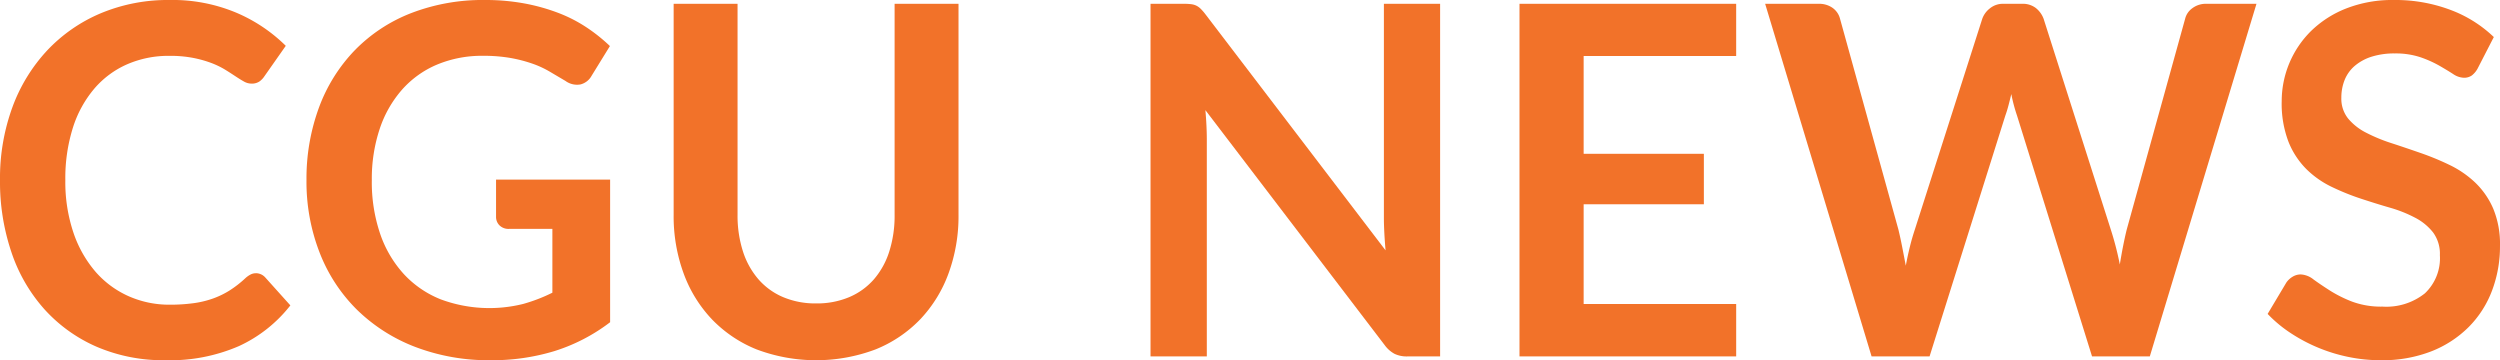 <svg xmlns="http://www.w3.org/2000/svg" width="333.125" height="48" viewBox="0 0 333.125 48"><g transform="translate(0 0)"><path d="M34.1,36.406a1.68,1.68,0,0,1,1.235.552l3.356,3.735a18.5,18.5,0,0,1-6.854,5.424A23.069,23.069,0,0,1,22.066,48,22.544,22.544,0,0,1,12.9,46.214a20.276,20.276,0,0,1-6.949-4.969,21.742,21.742,0,0,1-4.416-7.6A29.286,29.286,0,0,1,0,24a27.582,27.582,0,0,1,1.646-9.694A22.412,22.412,0,0,1,6.284,6.723,21,21,0,0,1,13.423,1.77,23.194,23.194,0,0,1,22.6,0a21.944,21.944,0,0,1,8.88,1.689,21.1,21.1,0,0,1,6.6,4.417l-2.849,4.06a2.622,2.622,0,0,1-.649.682,1.794,1.794,0,0,1-1.092.292,2.026,2.026,0,0,1-.981-.276c-.34-.187-.7-.414-1.108-.682s-.863-.568-1.393-.893A11.225,11.225,0,0,0,28.176,8.4a15.243,15.243,0,0,0-2.422-.682,16.114,16.114,0,0,0-3.182-.276,13.811,13.811,0,0,0-5.619,1.12,12.2,12.2,0,0,0-4.385,3.248A15.015,15.015,0,0,0,9.719,17a22.358,22.358,0,0,0-1.013,7A21.123,21.123,0,0,0,9.8,31.047a15.633,15.633,0,0,0,2.96,5.2,12.687,12.687,0,0,0,4.4,3.231A13.307,13.307,0,0,0,22.6,40.6a23.13,23.13,0,0,0,3.15-.195,12.861,12.861,0,0,0,2.6-.617A11.326,11.326,0,0,0,30.6,38.7a14.4,14.4,0,0,0,2.105-1.64,3.227,3.227,0,0,1,.665-.471,1.535,1.535,0,0,1,.728-.179Z" transform="translate(0 0)" fill="#f27229"/><path d="M92.059,23.935v19a24.006,24.006,0,0,1-7.424,3.848A28.419,28.419,0,0,1,76.2,48a27.477,27.477,0,0,1-10.146-1.786A22.718,22.718,0,0,1,58.3,41.245a21.761,21.761,0,0,1-4.955-7.6A26.039,26.039,0,0,1,51.6,24a27.386,27.386,0,0,1,1.678-9.71,21.89,21.89,0,0,1,4.765-7.6A21.232,21.232,0,0,1,65.53,1.754,26.5,26.5,0,0,1,75.407,0a28.445,28.445,0,0,1,5.208.455,25.907,25.907,0,0,1,4.5,1.25,19.2,19.2,0,0,1,3.783,1.932,22.459,22.459,0,0,1,3.134,2.5L89.59,10.1A2.341,2.341,0,0,1,88.1,11.253a2.624,2.624,0,0,1-1.994-.471c-.7-.414-1.393-.82-2.089-1.234a12.931,12.931,0,0,0-2.327-1.072,18.941,18.941,0,0,0-2.881-.747,20.711,20.711,0,0,0-3.688-.292A15.471,15.471,0,0,0,69,8.606a12.931,12.931,0,0,0-4.67,3.345,15.127,15.127,0,0,0-2.976,5.229A21,21,0,0,0,60.306,24a21.352,21.352,0,0,0,1.124,7.194A15.248,15.248,0,0,0,64.6,36.552,13.483,13.483,0,0,0,69.519,39.9a18.629,18.629,0,0,0,10.954.6A21.908,21.908,0,0,0,84.366,39V30.5H78.6a1.706,1.706,0,0,1-1.282-.471,1.583,1.583,0,0,1-.459-1.153V23.935h15.2Z" transform="translate(-10.761 0)" fill="#f27229"/><path d="M131.395,40.564a11.042,11.042,0,0,0,4.416-.845,9.057,9.057,0,0,0,3.277-2.371,10.516,10.516,0,0,0,2.042-3.7,15.641,15.641,0,0,0,.712-4.873V.64h8.516V28.772a22.135,22.135,0,0,1-1.314,7.748,17.7,17.7,0,0,1-3.767,6.14,17.125,17.125,0,0,1-5.968,4.028,22.475,22.475,0,0,1-15.861,0,17.125,17.125,0,0,1-5.968-4.028,17.7,17.7,0,0,1-3.767-6.14,22.136,22.136,0,0,1-1.314-7.748V.64h8.516v28.1a15.641,15.641,0,0,0,.712,4.873,10.638,10.638,0,0,0,2.058,3.72,9.033,9.033,0,0,0,3.292,2.388A11.042,11.042,0,0,0,131.395,40.564Z" transform="translate(-22.636 -0.133)" fill="#f27229"/><path d="M230.551.64V47.627h-4.369a3.76,3.76,0,0,1-1.694-.341,3.959,3.959,0,0,1-1.314-1.154l-23.9-31.325c.127,1.43.19,2.754.19,3.964V47.627h-7.5V.64h4.464a7.758,7.758,0,0,1,.934.049,2.2,2.2,0,0,1,.7.195,2.264,2.264,0,0,1,.586.422,6.956,6.956,0,0,1,.633.731l24,31.455c-.063-.755-.119-1.5-.158-2.242s-.063-1.422-.063-2.047V.64Z" transform="translate(-38.656 -0.133)" fill="#f27229"/><path d="M262.148,7.594v13.03h16.019V27.35H262.148v13.29h20.325v6.986H253.6V.64h28.872V7.594Z" transform="translate(-51.127 -0.133)" fill="#f27229"/><path d="M359.309.64,345.095,47.627H337.4l-10-32.1a21.4,21.4,0,0,1-.76-2.86c-.127.544-.253,1.048-.38,1.527s-.261.918-.412,1.332l-10.1,32.1h-7.725L293.84.64h7.123a3.1,3.1,0,0,1,1.852.536,2.547,2.547,0,0,1,1,1.446L311.6,30.73c.166.69.332,1.446.491,2.258s.324,1.665.491,2.551c.166-.91.356-1.763.554-2.567s.419-1.552.649-2.242l8.991-28.108a3.06,3.06,0,0,1,1-1.365,2.742,2.742,0,0,1,1.82-.617h2.5a2.843,2.843,0,0,1,1.8.552,3.315,3.315,0,0,1,1.045,1.43L339.9,30.73a40.72,40.72,0,0,1,1.2,4.647c.277-1.714.578-3.258.918-4.647l7.788-28.108a2.436,2.436,0,0,1,.966-1.4A2.977,2.977,0,0,1,352.629.64h6.68Z" transform="translate(-58.634 -0.133)" fill="#f27229"/><path d="M406.458,9.061a2.969,2.969,0,0,1-.807.991,1.789,1.789,0,0,1-1.061.309,2.7,2.7,0,0,1-1.44-.5q-.772-.5-1.852-1.12a14.813,14.813,0,0,0-2.517-1.12,10.4,10.4,0,0,0-3.4-.5,9.933,9.933,0,0,0-3.1.438,6.465,6.465,0,0,0-2.232,1.218,4.853,4.853,0,0,0-1.345,1.867,6.3,6.3,0,0,0-.443,2.387,4.225,4.225,0,0,0,.9,2.76,7.554,7.554,0,0,0,2.39,1.884,22.023,22.023,0,0,0,3.387,1.4q1.9.621,3.894,1.315A35.612,35.612,0,0,1,402.722,22a13.378,13.378,0,0,1,3.387,2.338A10.638,10.638,0,0,1,408.5,27.8a12.283,12.283,0,0,1,.9,4.969,16.628,16.628,0,0,1-1.061,5.959,13.723,13.723,0,0,1-3.1,4.839,14.573,14.573,0,0,1-4.986,3.248A18,18,0,0,1,393.509,48a21.234,21.234,0,0,1-4.306-.438,21.971,21.971,0,0,1-7.725-3.2,17.483,17.483,0,0,1-3.039-2.533l2.5-4.189a2.7,2.7,0,0,1,.823-.763,2.067,2.067,0,0,1,1.076-.309,2.943,2.943,0,0,1,1.71.666c.609.447,1.338.934,2.184,1.478a17.016,17.016,0,0,0,2.96,1.478,11.076,11.076,0,0,0,4.068.666,8.218,8.218,0,0,0,5.635-1.77A6.434,6.434,0,0,0,401.392,34a4.8,4.8,0,0,0-.9-3.02,7.315,7.315,0,0,0-2.39-1.965,17.511,17.511,0,0,0-3.387-1.348c-1.266-.365-2.556-.771-3.862-1.2a32.079,32.079,0,0,1-3.862-1.559,12.524,12.524,0,0,1-3.387-2.371,10.845,10.845,0,0,1-2.39-3.654,14.244,14.244,0,0,1-.9-5.407A13.159,13.159,0,0,1,384.2,4.157a14.036,14.036,0,0,1,4.685-3.02A16.883,16.883,0,0,1,395.282,0a20.822,20.822,0,0,1,7.471,1.3,16.862,16.862,0,0,1,5.825,3.637l-2.121,4.124Z" transform="translate(-76.277 0)" fill="#f27229"/></g></svg>
